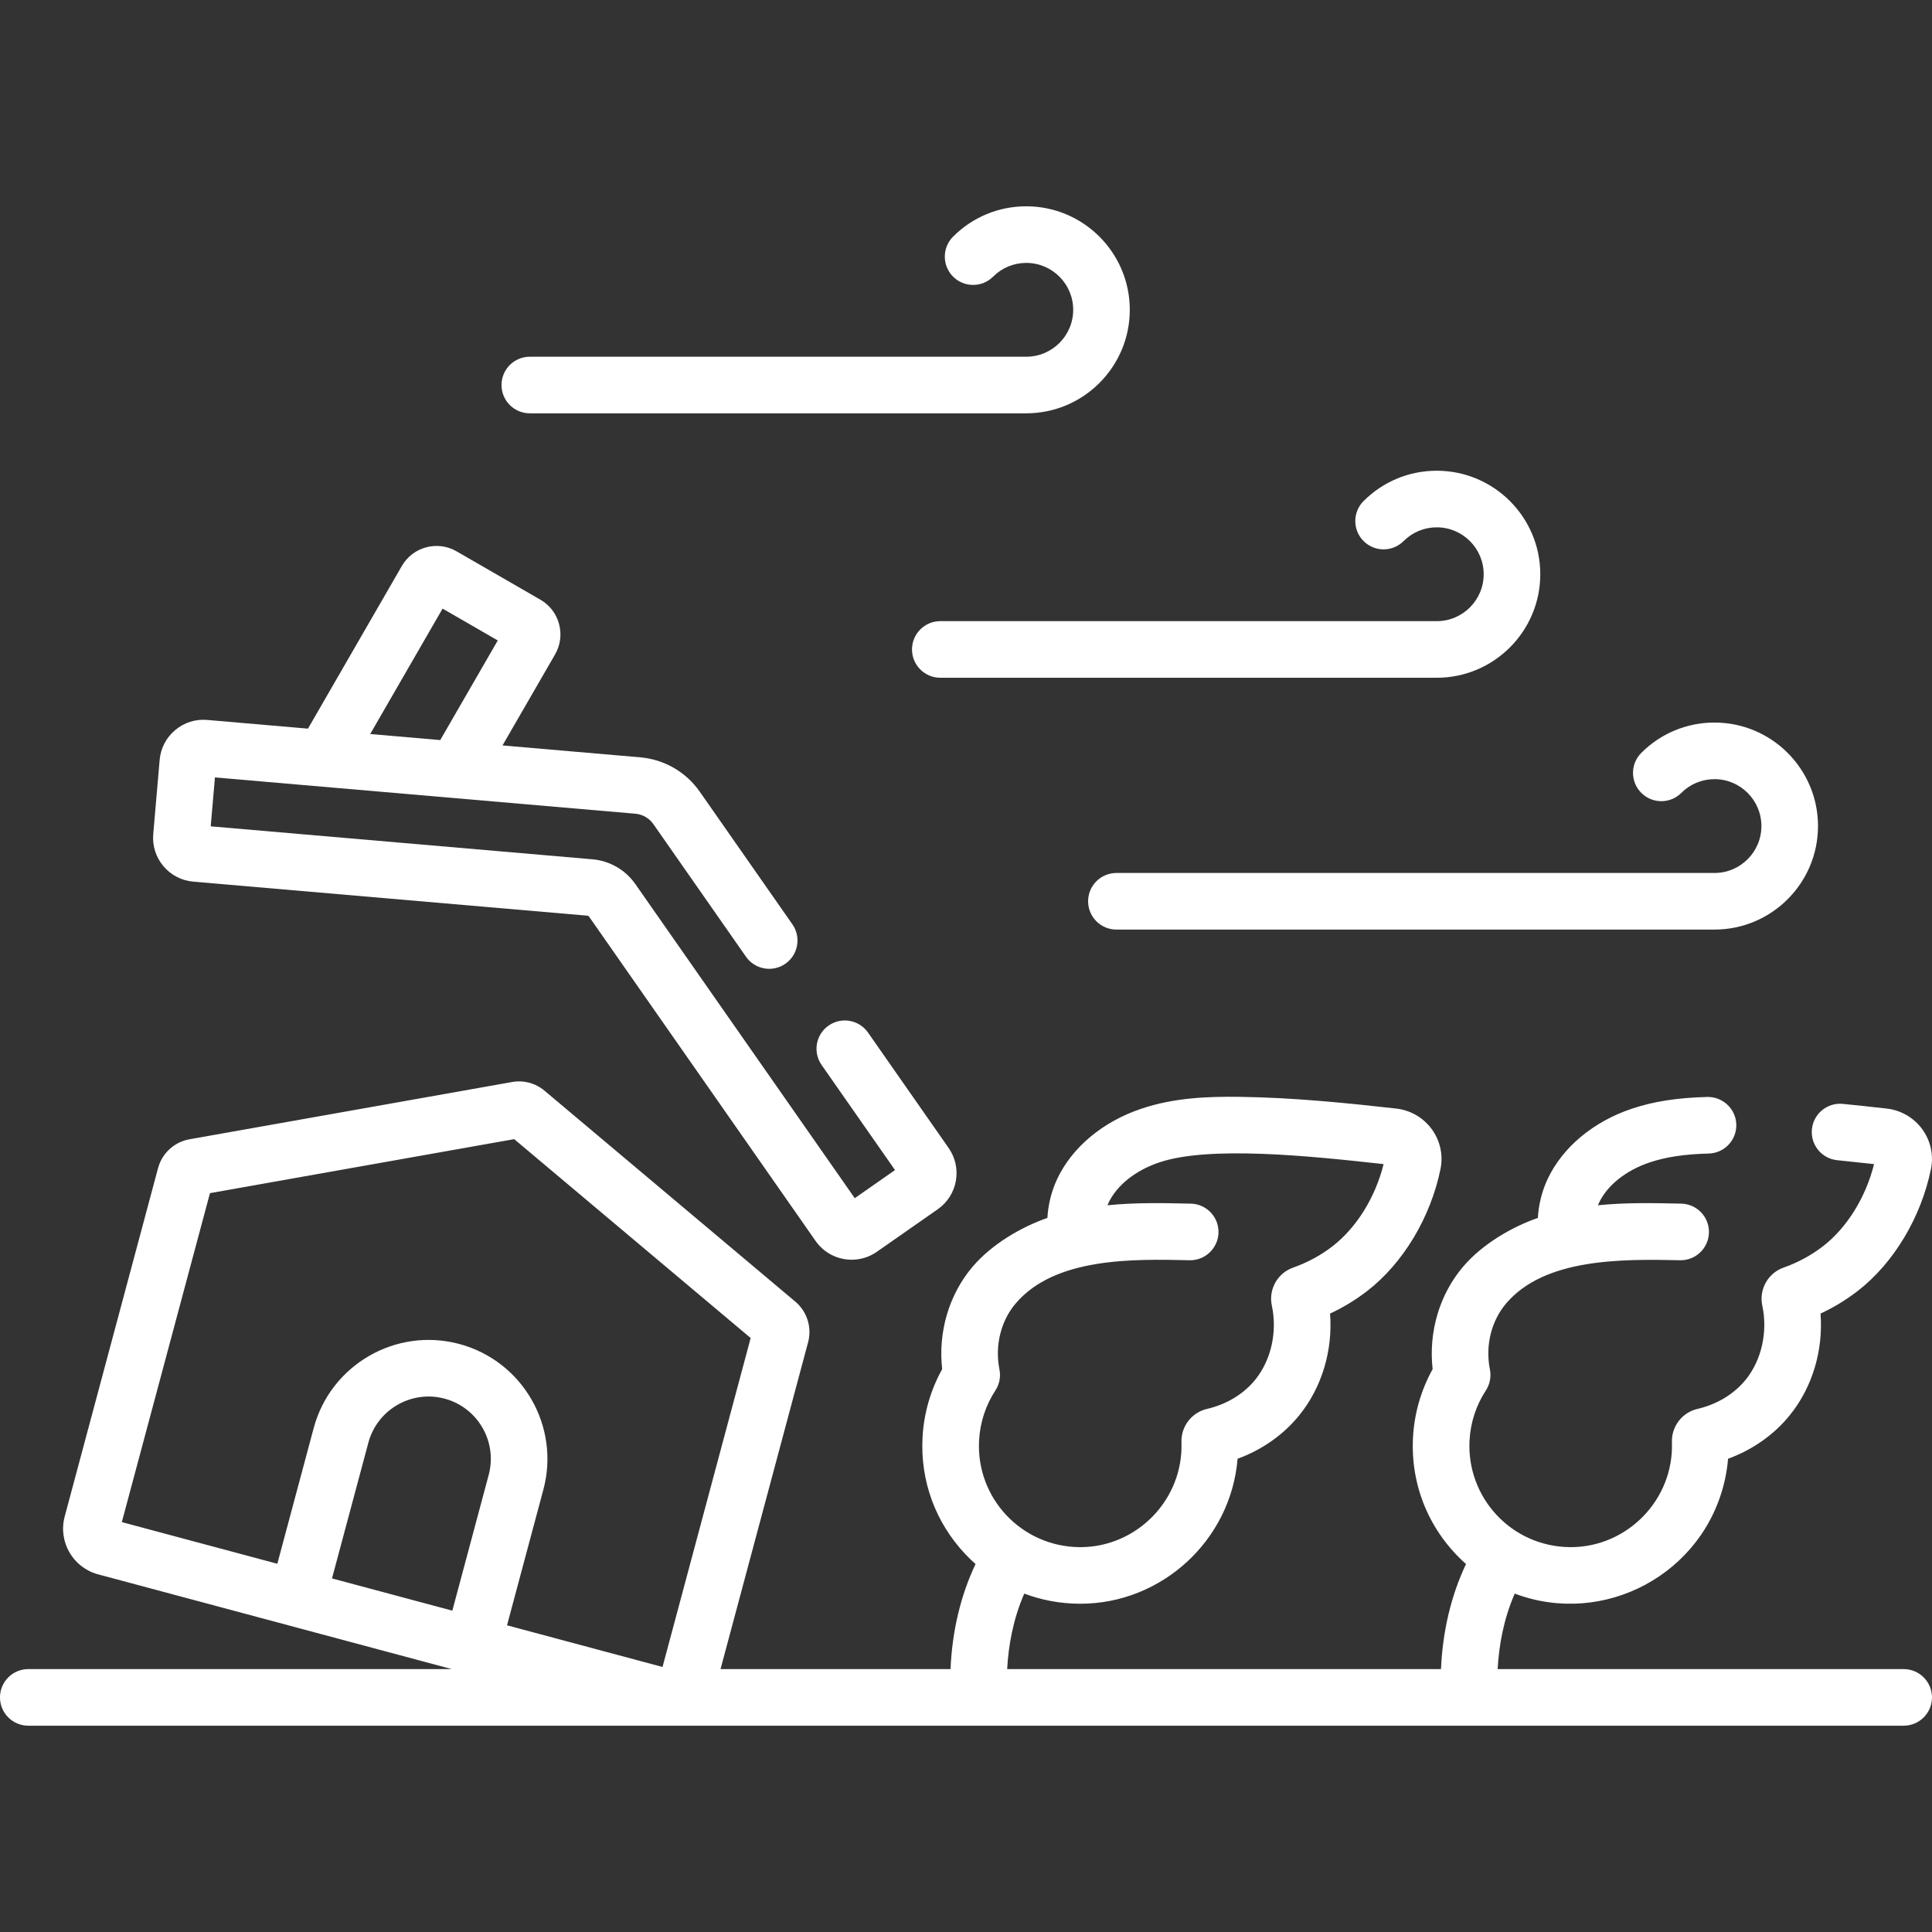 <?xml version="1.0"?>
<svg xmlns="http://www.w3.org/2000/svg" xmlns:xlink="http://www.w3.org/1999/xlink" xmlns:svgjs="http://svgjs.com/svgjs" version="1.1" width="512" height="512" x="0" y="0" viewBox="0 0 512 512" style="enable-background:new 0 0 512 512" xml:space="preserve" class=""><rect x="0" y="0" width="512" height="512" fill="#333333" stroke="none"/><g><script/><g xmlns="http://www.w3.org/2000/svg"><path d="m504.5 442.329h-107.607c.327-6.115 1.534-13.151 4.529-20.009 23.678 8.934 50.267-5.219 55.729-30.346.386-1.773.654-3.573.804-5.386 6.516-2.382 12.235-6.407 16.425-11.623 5.953-7.4 8.825-17.141 8.078-26.852 3.503-1.632 6.796-3.633 9.834-5.979 9.539-7.384 16.804-19.474 19.436-32.34.748-3.654-.087-7.488-2.291-10.519-2.231-3.069-5.675-5.071-9.447-5.494-4.669-.524-8.25-.906-11.61-1.24-4.131-.407-7.795 2.6-8.205 6.722s2.601 7.795 6.722 8.205c2.884.286 5.942.61 9.746 1.033-2.183 8.794-7.162 16.839-13.526 21.767-3.122 2.41-6.641 4.315-10.458 5.662-4.134 1.458-6.556 5.792-5.631 10.086 1.485 6.885-.176 14.375-4.34 19.551-3.082 3.835-7.641 6.609-12.842 7.81-4.067.941-6.914 4.652-6.768 8.825.536 15.235-11.842 27.806-26.789 27.806-.074 0-.151 0-.226-.001-15.497-.132-27.44-13.132-26.621-28.293.255-4.722 1.749-9.293 4.319-13.219 1.076-1.644 1.464-3.645 1.081-5.573-1.257-6.315.357-12.864 4.317-17.515 10.148-11.912 30.351-11.783 46.067-11.432 4.117.103 7.572-3.19 7.665-7.332s-3.19-7.573-7.332-7.665c-7.218-.16-14.621-.325-22.087.43.079-.195.154-.392.243-.581 2.224-4.723 7.147-8.655 13.518-10.791 4.248-1.429 9.205-2.172 15.601-2.337 4.141-.107 7.411-3.551 7.303-7.692-.107-4.141-3.575-7.383-7.692-7.303-7.935.206-14.289 1.196-19.988 3.113-10.223 3.427-18.355 10.215-22.319 18.634-1.512 3.229-2.386 6.749-2.59 10.311-6.851 2.371-14.696 6.917-19.808 12.918-6.268 7.363-9.19 17.33-8.077 27.162-3.068 5.521-4.855 11.707-5.199 18.062-.694 12.856 4.386 24.99 14.047 33.583-3.944 8.309-6.191 17.74-6.632 27.841h-114.966c.327-6.116 1.534-13.152 4.529-20.009 4.567 1.724 9.461 2.643 14.517 2.686.119.001.235.002.354.002 21.528-.002 39.871-16.74 41.664-38.42 6.515-2.382 12.236-6.408 16.426-11.623 5.952-7.399 8.824-17.139 8.078-26.851 3.503-1.633 6.796-3.633 9.834-5.979 9.538-7.383 16.804-19.473 19.437-32.341.748-3.654-.088-7.488-2.292-10.519-2.231-3.069-5.674-5.071-9.446-5.494-12.521-1.404-27.087-2.918-41.516-3.106-8.351-.103-17.291.206-26.016 3.142-10.224 3.428-18.356 10.215-22.319 18.634-1.513 3.228-2.386 6.749-2.59 10.312-6.792 2.35-14.669 6.886-19.808 12.918-6.269 7.362-9.191 17.329-8.078 27.162-3.068 5.521-4.855 11.707-5.198 18.062-.622 11.521 3.387 22.499 11.288 30.911.883.94 1.806 1.826 2.757 2.672-3.944 8.309-6.191 17.74-6.632 27.842h-60.95l23.211-86.625c1.05-3.919-.278-8.14-3.384-10.752l-66.469-55.903c-2.39-2.009-5.521-2.849-8.593-2.302l-85.515 15.179c-3.997.709-7.257 3.702-8.307 7.621l-24.747 92.357c-1.784 6.657 2.181 13.525 8.839 15.31l93.732 25.115h-112.219c-4.142 0-7.5 3.358-7.5 7.5s3.358 7.5 7.5 7.5h497c4.142 0 7.5-3.358 7.5-7.5s-3.358-7.5-7.5-7.5zm-245.034-60.615c.255-4.723 1.749-9.294 4.319-13.219 1.076-1.644 1.464-3.645 1.081-5.572-1.257-6.316.357-12.865 4.317-17.516 10.431-12.246 31.224-11.763 46.066-11.431 4.104.103 7.573-3.19 7.665-7.332.092-4.141-3.19-7.573-7.332-7.665-7.219-.161-14.621-.325-22.086.43.079-.195.154-.392.243-.581 2.223-4.723 7.147-8.655 13.518-10.791 13.225-4.45 39.806-1.714 59.41.464-2.184 8.795-7.162 16.84-13.527 21.767-3.121 2.41-6.64 4.315-10.455 5.662-4.139 1.458-6.561 5.795-5.633 10.087 1.485 6.885-.176 14.375-4.34 19.551-3.082 3.835-7.642 6.609-12.843 7.81-4.067.941-6.914 4.652-6.768 8.825.536 15.235-11.842 27.806-26.788 27.806-.075 0-.152 0-.227-.001-15.348-.132-27.447-12.976-26.62-28.294zm-171.483 36.582 9.637-35.966c2.355-8.792 11.426-14.031 20.218-11.672 8.792 2.355 14.028 11.425 11.672 20.218l-9.637 35.966zm-32.34-102.101 80.623-14.311 62.667 52.705-23.359 87.177-41.21-11.042 9.636-35.967c4.497-16.781-5.498-34.092-22.28-38.589-16.777-4.494-34.092 5.499-38.589 22.28l-9.637 35.966-41.21-11.042z" fill="#ffffff" data-original="#000000"/><path d="m445.569 210.125c2.348-2.348 5.47-3.641 8.791-3.641 6.854 0 12.431 5.577 12.431 12.431s-5.577 12.431-12.431 12.431h-158.499c-4.142 0-7.5 3.358-7.5 7.5s3.358 7.5 7.5 7.5h158.499c15.125 0 27.431-12.306 27.431-27.431s-12.306-27.431-27.431-27.431c-7.327 0-14.216 2.854-19.397 8.035-2.929 2.929-2.929 7.678 0 10.606 2.928 2.929 7.677 2.929 10.606 0z" fill="#ffffff" data-original="#000000"/><path d="m371.97 143.39c2.348-2.348 5.469-3.641 8.79-3.641 6.854 0 12.431 5.577 12.431 12.431s-5.577 12.431-12.431 12.431h-131.57c-4.142 0-7.5 3.358-7.5 7.5s3.358 7.5 7.5 7.5h131.57c15.125 0 27.431-12.306 27.431-27.431s-12.306-27.431-27.431-27.431c-7.328 0-14.216 2.854-19.397 8.035-2.929 2.929-2.928 7.678.001 10.606 2.928 2.93 7.677 2.93 10.606 0z" fill="#ffffff" data-original="#000000"/><path d="m140.405 109.534h131.571c15.125 0 27.431-12.306 27.431-27.431 0-15.126-12.306-27.432-27.431-27.432-7.327 0-14.216 2.854-19.397 8.035-2.929 2.929-2.929 7.678 0 10.606 2.929 2.929 7.678 2.929 10.606 0 2.348-2.348 5.47-3.641 8.791-3.641 6.854 0 12.431 5.577 12.431 12.432 0 6.854-5.577 12.431-12.431 12.431h-131.571c-4.142 0-7.5 3.358-7.5 7.5s3.358 7.5 7.5 7.5z" fill="#ffffff" data-original="#000000"/><path d="m51.213 233.645 104.475 9.021c.162.014.308.099.402.232l60.05 85.968c2.263 3.239 5.887 4.975 9.567 4.975 2.303 0 4.628-.68 6.655-2.096l16.16-11.288c5.266-3.679 6.558-10.956 2.879-16.222l-21.37-30.594c-2.372-3.396-7.047-4.225-10.443-1.854-3.396 2.372-4.226 7.047-1.854 10.443l19.452 27.847-10.667 7.451-58.131-83.221c-2.646-3.789-6.805-6.19-11.409-6.587l-101.137-8.732 1.12-12.963 111.413 9.619c1.926.167 3.667 1.171 4.774 2.756l24.546 35.142c2.372 3.396 7.048 4.226 10.443 1.854 3.396-2.372 4.226-7.047 1.854-10.443l-24.546-35.142c-3.661-5.24-9.413-8.562-15.781-9.111l-36.496-3.151 13.928-24.118c1.417-2.454 1.793-5.314 1.061-8.053-.733-2.743-2.491-5.034-4.949-6.452l-22.199-12.808c-2.451-1.424-5.312-1.807-8.056-1.076-2.737.729-5.026 2.477-6.458 4.941l-24.883 43.115-26.698-2.305c-3.103-.271-6.12.688-8.501 2.691s-3.84 4.813-4.108 7.914l-1.696 19.64c-.267 3.1.688 6.118 2.691 8.5 2.002 2.381 4.813 3.84 7.912 4.107zm66.076-72.355 14.625 8.438-15.245 26.398-18.56-1.602z" fill="#ffffff" data-original="#000000"/></g></g></svg>
